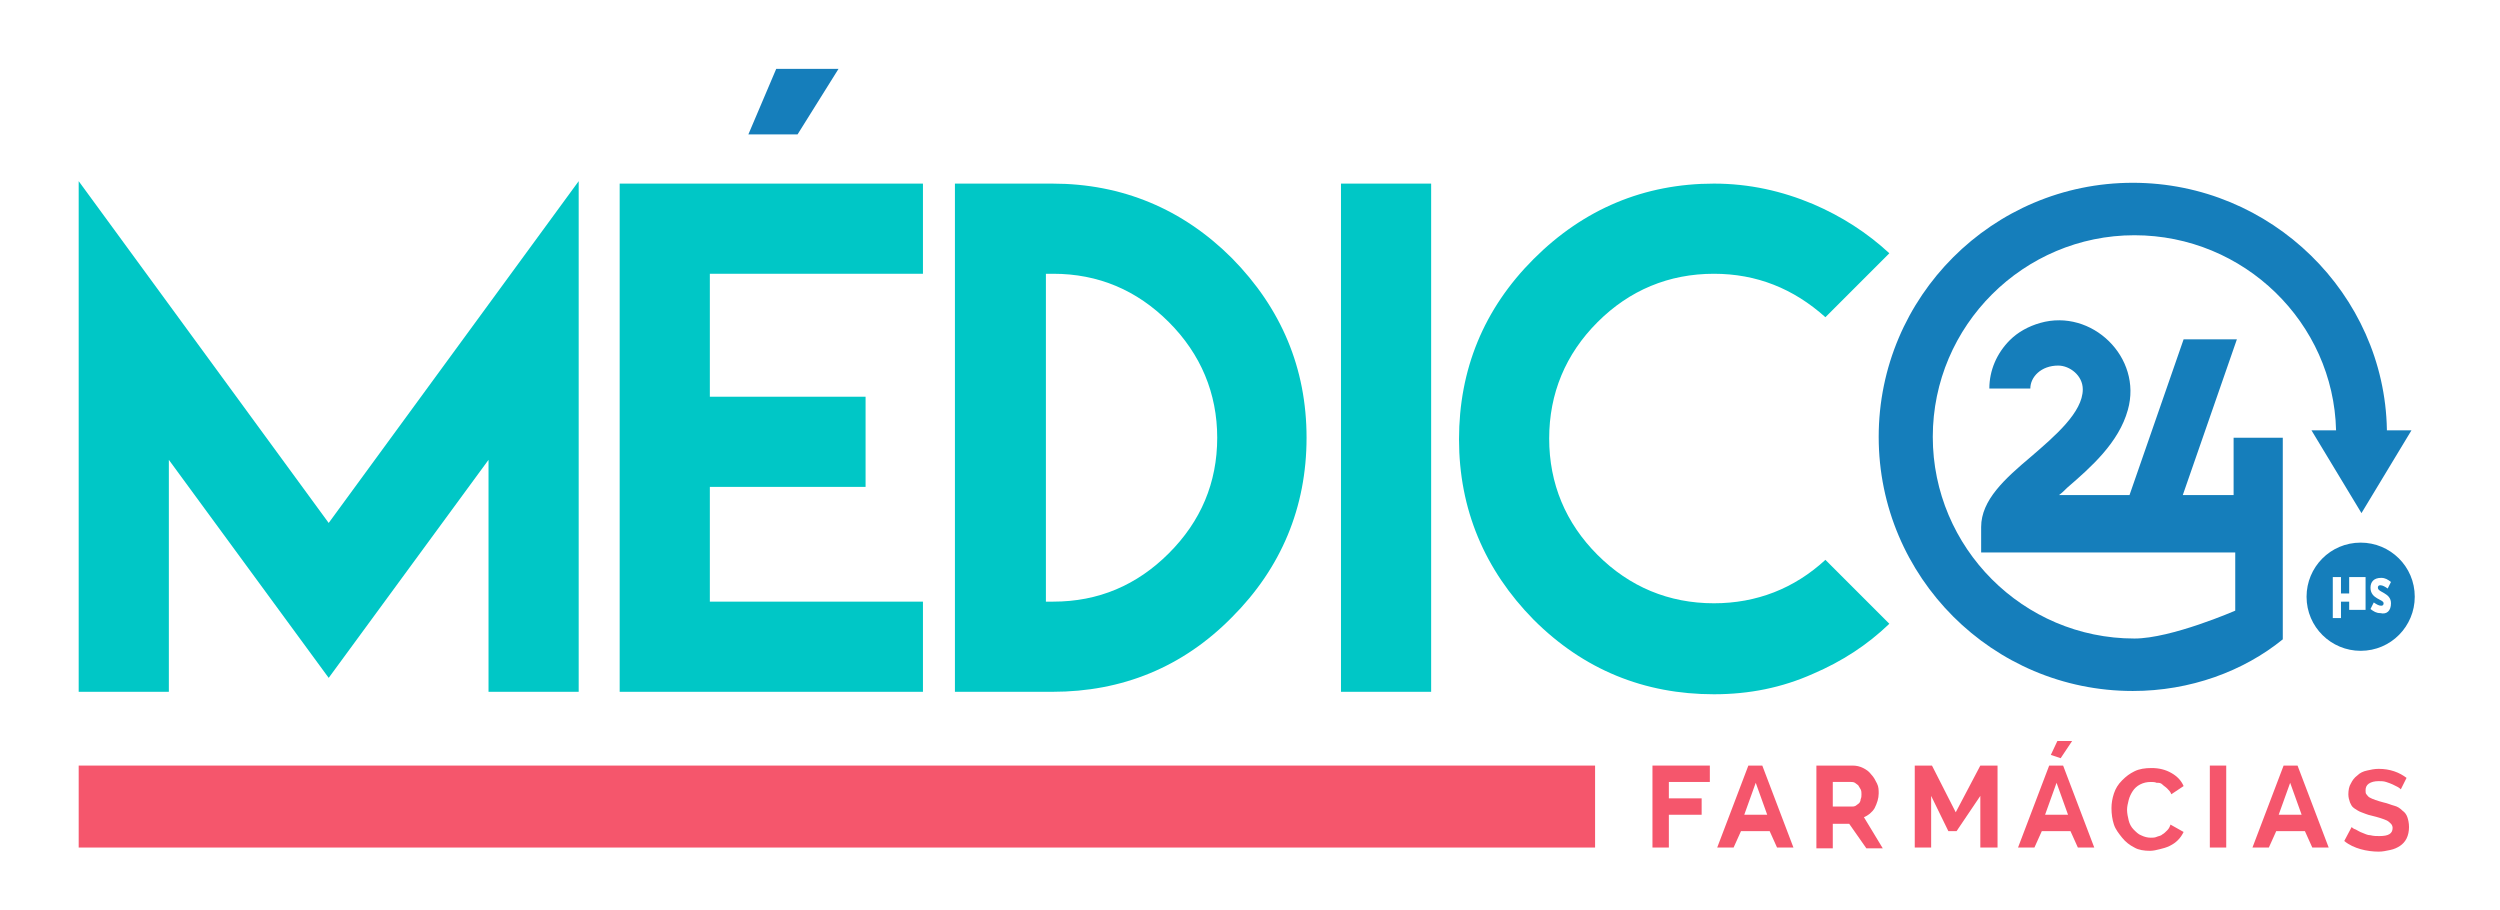 <?xml version="1.0" encoding="utf-8"?>
<!-- Generator: Adobe Illustrator 24.1.1, SVG Export Plug-In . SVG Version: 6.00 Build 0)  -->
<svg version="1.1" id="Camada_1" xmlns="http://www.w3.org/2000/svg" xmlns:xlink="http://www.w3.org/1999/xlink" x="0px" y="0px"
	 viewBox="0 0 305 111" style="enable-background:new 0 0 305 111;" xml:space="preserve">
<style type="text/css">
	.st0{fill:#00C7C6;}
	.st1{fill:#157EBB;}
	.st2{fill:#F5566C;}
</style>
<g>
	<g id="XMLID_110_">
		<polygon id="XMLID_124_" class="st0" points="59.6,56.1 59.6,84.4 70.6,84.4 70.6,22.1 40.1,63.8 9.6,22.1 9.6,84.4 20.6,84.4 
			20.6,56.1 40.1,82.7 		"/>
		<polygon id="XMLID_123_" class="st0" points="112.6,33.4 112.6,22.4 75.6,22.4 75.6,84.4 112.6,84.4 112.6,73.4 86.6,73.4 
			86.6,59.4 105.6,59.4 105.6,48.4 86.6,48.4 86.6,33.4 		"/>
		<path id="XMLID_120_" class="st0" d="M150.3,75.3c6-6,9.1-13.4,9.1-21.9c0-8.5-3.1-15.8-9.1-21.9c-6-6-13.4-9.1-21.9-9.1h-11.9v62
			h11.9C136.9,84.4,144.3,81.4,150.3,75.3z M127.6,33.4h0.9c5.5,0,10.2,2,14.1,5.9c3.9,3.9,5.9,8.7,5.9,14.1c0,5.5-2,10.2-5.9,14.1
			c-3.9,3.9-8.6,5.9-14.1,5.9h-0.9V33.4z"/>
		<rect id="XMLID_119_" x="163.6" y="22.4" class="st0" width="11" height="62"/>
		<path id="XMLID_117_" class="st0" d="M221.2,24.9c-3.8-1.6-7.8-2.5-12.1-2.5c-8.5,0-15.9,3.1-22,9.2c-6.1,6.1-9.1,13.5-9.1,22
			c0,8.5,3.1,15.9,9.1,22c6.1,6.1,13.5,9.1,22,9.1c4.3,0,8.3-0.8,12.1-2.5c3.5-1.5,6.6-3.5,9.3-6.1l-7.8-7.8
			c-3.8,3.5-8.4,5.3-13.6,5.3c-5.5,0-10.3-2-14.2-5.9c-3.9-3.9-5.9-8.7-5.9-14.2c0-5.5,2-10.3,5.9-14.2c3.9-3.9,8.7-5.9,14.2-5.9
			c5.2,0,9.7,1.8,13.6,5.3l7.8-7.8C227.8,28.4,224.7,26.4,221.2,24.9z"/>
	</g>
	<g id="XMLID_88_">
		<polygon id="XMLID_109_" class="st1" points="94.7,8.4 102.3,8.4 97.3,16.4 91.3,16.4 		"/>
		<g id="XMLID_89_">
			<path id="XMLID_105_" class="st1" d="M294.6,72.8c0,3.6-2.9,6.6-6.6,6.6c-3.6,0-6.6-2.9-6.6-6.6c0-3.6,2.9-6.6,6.6-6.6
				C291.6,66.2,294.6,69.1,294.6,72.8z M288.6,70.4h-2v2h-1v-2h-1v5h1v-2h1v1h2V70.4z M291.7,73.6c0-1.3-1.6-1.3-1.6-1.9
				c0-0.2,0.1-0.3,0.3-0.3c0.3,0,0.6,0.2,0.9,0.4l0.4-0.8c-0.4-0.3-0.7-0.5-1.2-0.5c-0.9,0-1.3,0.5-1.3,1.2c0,1.4,1.6,1.4,1.6,1.9
				c0,0.2-0.1,0.3-0.3,0.3c-0.3,0-0.6-0.2-0.9-0.4l-0.4,0.8c0.4,0.3,0.7,0.5,1.2,0.5C291.2,75,291.7,74.5,291.7,73.6z"/>
			<path id="XMLID_104_" class="st1" d="M291.2,52.4c-0.3-16.5-14.1-30.1-31-30.1c-17.1,0-31,13.9-31,31s13.9,31,31,31
				c7,0,13.5-2.4,18.3-6.3v-1.2v-7.4V53.4h-6v7h-6.2l6.6-19h-6.5l-6.6,19h-8.6c0.4-0.3,0.7-0.6,1-0.9c2.9-2.5,6.3-5.5,7.4-9.5
				c1.8-6.4-4.4-12.4-10.7-10.6c-1.4,0.4-2.7,1.1-3.7,2.1c-1.6,1.6-2.5,3.7-2.5,5.9h5c0-1.4,1.3-2.8,3.4-2.8c1.4,0,3,1.2,3,2.9
				c0,2.8-3.4,5.7-6.3,8.2c-3.2,2.7-6.1,5.3-6.1,8.6v3.1h31v7.1c0,0-7.8,3.4-12.3,3.4c-13.6,0-24.6-11.1-24.6-24.6
				c0-13.6,11.1-24.6,24.6-24.6c13.4,0,24.3,10.7,24.6,23.8h-3l6.1,10.1l6.1-10.1H291.2z"/>
		</g>
	</g>
</g>
<rect x="9.6" y="93.4" class="st2" width="185" height="10"/>
<g>
	<path class="st2" d="M201.6,103.4v-10h7v2h-5v2h4v2h-4v4H201.6z"/>
	<path class="st2" d="M213.3,93.4h1.7l3.8,10h-2l-0.9-2h-3.5l-0.9,2h-2L213.3,93.4z M215.6,99.4l-1.4-3.9l-1.4,3.9H215.6z"/>
	<path class="st2" d="M221.6,103.4v-10h4.4c0.5,0,0.9,0.1,1.3,0.3c0.4,0.2,0.7,0.4,1,0.8c0.3,0.3,0.5,0.7,0.7,1.1
		c0.2,0.4,0.2,0.8,0.2,1.2c0,0.6-0.2,1.2-0.5,1.8c-0.3,0.5-0.8,0.9-1.3,1.1l2.3,3.8h-2l-2.1-3h-2v3H221.6z M223.6,98.4h2.3
		c0.2,0,0.3,0,0.5-0.1c0.1-0.1,0.3-0.2,0.4-0.3c0.1-0.1,0.2-0.3,0.2-0.5c0.1-0.2,0.1-0.4,0.1-0.6c0-0.2,0-0.4-0.1-0.6
		c-0.1-0.2-0.2-0.3-0.3-0.5c-0.1-0.1-0.3-0.2-0.4-0.3c-0.2-0.1-0.3-0.1-0.5-0.1h-2.2V98.4z"/>
	<path class="st2" d="M241.6,103.4v-6.3l-2.9,4.3h-1l-2.1-4.3v6.3h-2v-10h2.1l2.9,5.7l3-5.7h2.1v10H241.6z"/>
	<path class="st2" d="M250,93.4h1.7l3.8,10h-2l-0.9-2h-3.5l-0.9,2h-2L250,93.4z M252.3,99.4l-1.4-3.9l-1.4,3.9H252.3z M251.4,92.5
		l-1.2-0.4l0.8-1.7h1.8L251.4,92.5z"/>
	<path class="st2" d="M257.6,98.6c0-0.6,0.1-1.2,0.3-1.8c0.2-0.6,0.5-1.1,1-1.6s0.9-0.8,1.5-1.1c0.6-0.3,1.3-0.4,2.1-0.4
		c0.9,0,1.7,0.2,2.4,0.6s1.2,0.9,1.5,1.6l-1.5,1c-0.1-0.3-0.3-0.5-0.5-0.7c-0.2-0.2-0.4-0.3-0.6-0.5s-0.4-0.2-0.7-0.2
		c-0.2-0.1-0.5-0.1-0.7-0.1c-0.5,0-0.9,0.1-1.3,0.3s-0.7,0.5-0.9,0.8c-0.2,0.3-0.4,0.7-0.5,1.1s-0.2,0.8-0.2,1.2
		c0,0.4,0.1,0.9,0.2,1.3c0.1,0.4,0.3,0.8,0.6,1.1c0.3,0.3,0.6,0.6,0.9,0.7c0.4,0.2,0.8,0.3,1.2,0.3c0.2,0,0.5,0,0.7-0.1
		c0.2-0.1,0.5-0.1,0.7-0.3c0.2-0.1,0.4-0.3,0.6-0.5c0.2-0.2,0.3-0.4,0.4-0.7l1.6,0.9c-0.2,0.4-0.4,0.7-0.7,1c-0.3,0.3-0.6,0.5-1,0.7
		c-0.4,0.2-0.8,0.3-1.2,0.4c-0.4,0.1-0.8,0.2-1.2,0.2c-0.7,0-1.4-0.1-1.9-0.4c-0.6-0.3-1.1-0.7-1.5-1.2c-0.4-0.5-0.8-1-1-1.6
		S257.6,99.3,257.6,98.6z"/>
	<path class="st2" d="M269.6,103.4v-10h2v10H269.6z"/>
	<path class="st2" d="M278.6,93.4h1.7l3.8,10h-2l-0.9-2h-3.5l-0.9,2h-2L278.6,93.4z M280.8,99.4l-1.4-3.9l-1.4,3.9H280.8z"/>
	<path class="st2" d="M292.9,96.3c-0.1-0.1-0.2-0.2-0.4-0.3c-0.2-0.1-0.4-0.2-0.6-0.3s-0.5-0.2-0.8-0.3c-0.3-0.1-0.6-0.1-0.9-0.1
		c-0.5,0-0.9,0.1-1.2,0.3c-0.3,0.2-0.4,0.5-0.4,0.8c0,0.2,0,0.4,0.1,0.5c0.1,0.1,0.2,0.3,0.4,0.4c0.2,0.1,0.4,0.2,0.7,0.3
		c0.3,0.1,0.6,0.2,1,0.3c0.5,0.1,0.9,0.3,1.3,0.4c0.4,0.1,0.7,0.3,1,0.6c0.3,0.2,0.5,0.5,0.6,0.8c0.1,0.3,0.2,0.7,0.2,1.2
		c0,0.5-0.1,1-0.3,1.4c-0.2,0.4-0.5,0.7-0.8,0.9s-0.7,0.4-1.2,0.5s-0.9,0.2-1.4,0.2c-0.7,0-1.5-0.1-2.2-0.3c-0.7-0.2-1.4-0.5-2-1
		l0.9-1.7c0.1,0.1,0.2,0.2,0.5,0.3c0.2,0.1,0.5,0.3,0.8,0.4c0.3,0.1,0.6,0.3,1,0.3c0.4,0.1,0.7,0.1,1.1,0.1c1.1,0,1.6-0.3,1.6-1
		c0-0.2-0.1-0.4-0.2-0.5c-0.1-0.1-0.3-0.3-0.5-0.4c-0.2-0.1-0.5-0.2-0.8-0.3c-0.3-0.1-0.7-0.2-1.1-0.3c-0.5-0.1-0.9-0.3-1.2-0.4
		s-0.6-0.3-0.9-0.5s-0.4-0.5-0.5-0.7c-0.1-0.3-0.2-0.6-0.2-1c0-0.5,0.1-1,0.3-1.3c0.2-0.4,0.4-0.7,0.8-1c0.3-0.3,0.7-0.5,1.2-0.6
		c0.4-0.1,0.9-0.2,1.4-0.2c0.7,0,1.3,0.1,1.9,0.3c0.6,0.2,1.1,0.5,1.5,0.8L292.9,96.3z"/>
</g>
</svg>
